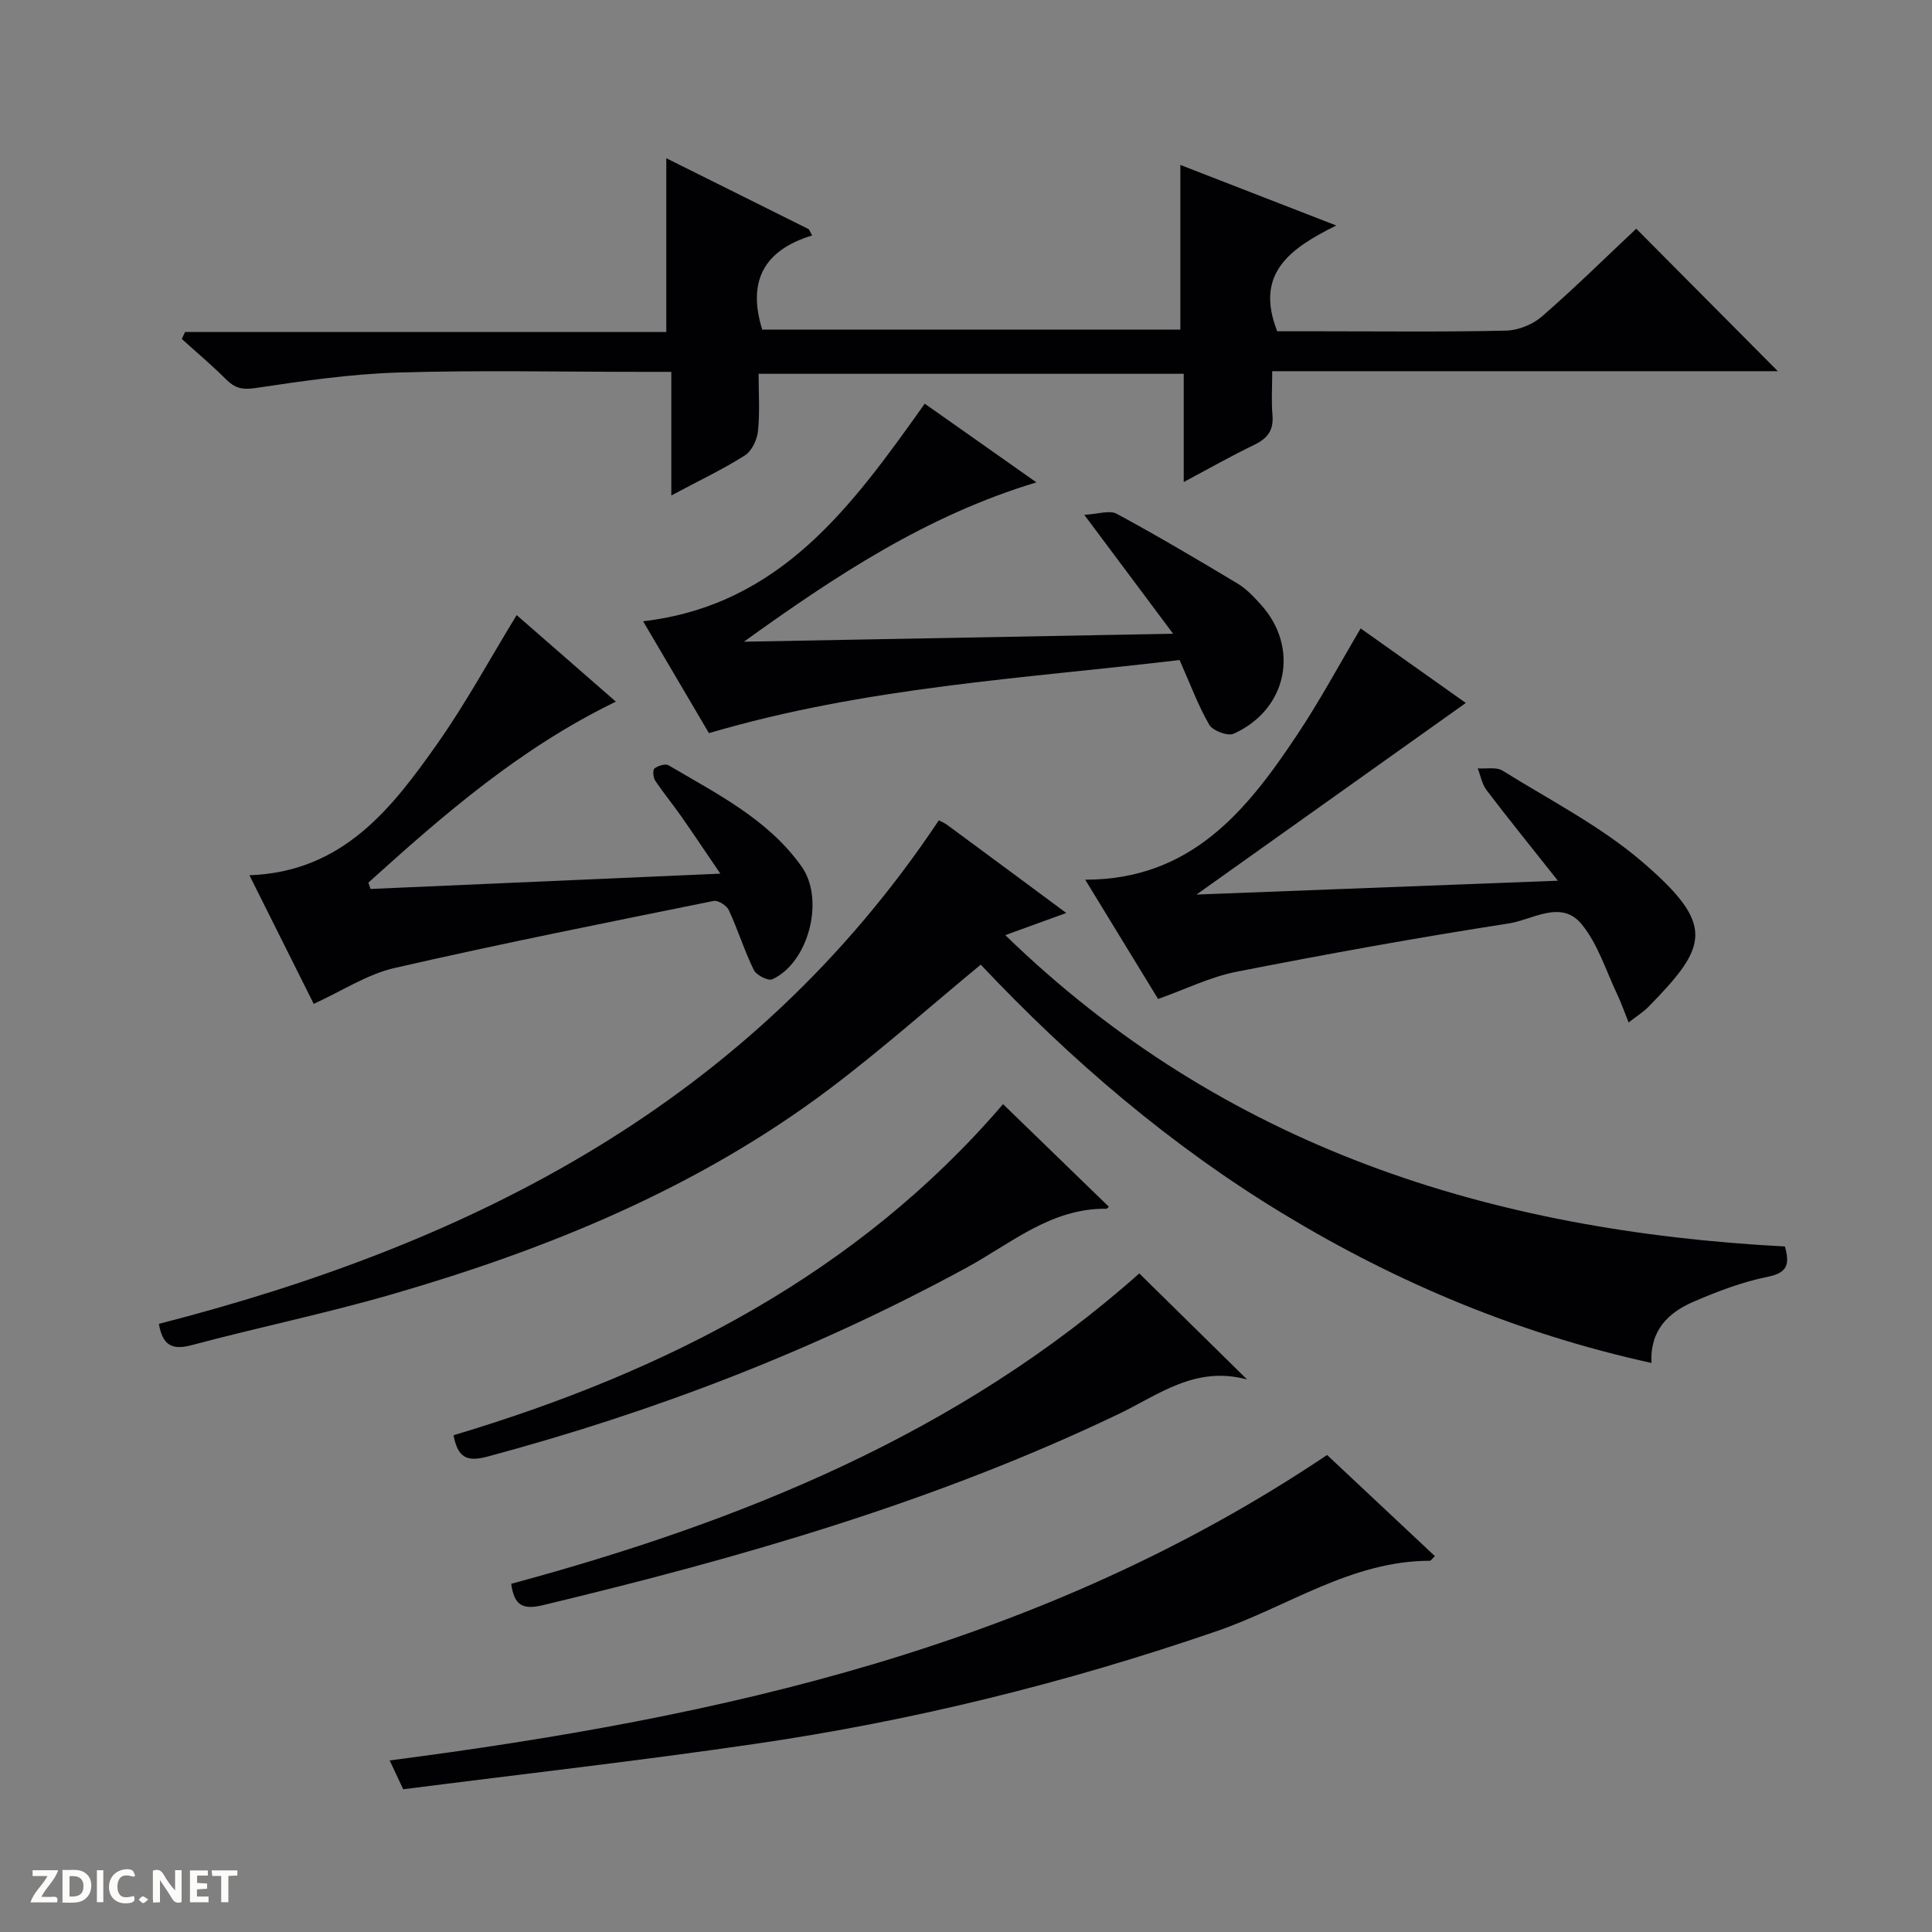 <svg enable-background="new 0 0 400 400" viewBox="0 0 400 400" xmlns="http://www.w3.org/2000/svg"><rect x="0" y="0" width="400" height="400" fill="#808080" stroke="none"/><g fill="#fcfbfa"><path d="m37.59 393.81c-.92.31-1.52.05-2-.78-.7-1.2-1.52-2.34-2.47-3.78v4.59c-.55.03-.95.05-1.41.07-.03-.37-.06-.64-.06-.91 0-1.91 0-3.81 0-5.7 1.13-.41 1.77-.03 2.29.91.62 1.11 1.38 2.14 2.31 3.19v-4.2h1.35v6.61z"/><path d="m12.94 393.88v-6.75c1.9.19 3.93-.54 5.37 1.29.8 1.01.78 2.88.03 3.97-1.37 1.97-3.4 1.51-6.4 1.49m2.45-1.22c2.04.12 2.92-.58 2.89-2.21-.03-1.51-.98-2.19-2.89-2z"/><path d="m11.81 393.87h-5.49c.68-2.18 2.47-3.48 3.51-5.45h-3.08v-1.21h5.29c-.71 2.13-2.44 3.48-3.47 5.51.86 0 1.63.04 2.39-.01.79-.05 1.14.21.85 1.16"/><path d="m39.33 393.86v-6.61h3.7v1.07h-2.22v1.52c.68.04 1.34.09 2.07.13v1.07c-.72.05-1.38.09-2.1.14v1.48h2.4v1.19h-3.85z"/><path d="m27.71 388.56c-1.15-.3-2.46-.61-3.1.64-.37.73-.41 1.93-.06 2.67.63 1.35 1.99.93 3.17.68.35.94-.01 1.32-.93 1.46-1.62.25-3.05-.27-3.76-1.48-.73-1.24-.6-3.03.31-4.17.88-1.11 2.71-1.7 4-1.16.32.13.44.74.65 1.12-.1.08-.19.16-.28.24"/><path d="m49.15 387.24v1.07c-.59.02-1.17.05-1.87.08v5.44h-1.48v-5.44h-1.85c-.05-.4-.08-.73-.13-1.15z"/><path d="m20.06 387.21h1.33v6.62h-1.33z"/><path d="m30.68 393.25c-.39.38-.8.79-1.05.76-.32-.05-.6-.45-.9-.7.26-.24.51-.64.8-.67.29-.04.62.3 1.15.61"/></g><path d="m220.76 189.02c-4.38 1.59-8.05 2.92-12.63 4.59 45.27 43.96 100.44 61.25 161.43 64.46.9 3.42.79 5.39-3.54 6.27-5.31 1.07-10.51 3.05-15.51 5.22-5.1 2.22-8.93 5.86-8.59 12.63-27.38-6.03-52.47-16.5-76.06-30.77-23.53-14.24-44.19-31.96-62.81-51.7-10.52 8.69-20.56 17.62-31.26 25.69-27.19 20.48-58.18 33.16-90.6 42.55-13.69 3.97-27.7 6.85-41.48 10.53-4 1.07-6.03.15-6.82-4.4 65.21-16.72 122.57-45.89 161.48-104.24.33.17 1.1.47 1.74.94 7.99 5.88 15.97 11.8 24.65 18.23z" fill="#010104"/><path d="m168.15 48.75c-10.09 3.06-13.42 9.57-10.34 19.49h86.57c0-11.46 0-22.57 0-34.09 10.27 3.99 20.67 8.03 32.28 12.54-9.53 4.72-16.96 9.9-12.22 21.9h8.93c12.83 0 25.66.16 38.48-.14 2.52-.06 5.5-1.28 7.41-2.94 6.88-5.99 13.39-12.41 19.51-18.16 9.96 10.02 19.63 19.76 29.31 29.5-34.33 0-69.06 0-104.68 0 0 3.27-.2 6.19.05 9.07.28 3.15-1.01 4.85-3.77 6.18-4.74 2.28-9.33 4.89-14.6 7.7 0-7.85 0-14.93 0-22.41-29.42 0-58.44 0-88.02 0 0 4 .28 7.98-.13 11.89-.19 1.79-1.29 4.12-2.73 5.02-4.59 2.9-9.54 5.25-15.21 8.28 0-8.81 0-16.96 0-25.59-2.53 0-4.32 0-6.1 0-16.83 0-33.67-.37-50.48.14-9.9.3-19.78 1.76-29.6 3.22-2.7.4-4.22-.02-6.01-1.81-2.92-2.92-6.09-5.58-9.16-8.36.22-.48.45-.96.67-1.44h99.64c0-12.32 0-23.87 0-35.98 9.64 4.8 19.57 9.75 29.51 14.7.25.44.47.87.69 1.29z" fill="#010104"/><path d="m281.71 130.11c7.51 5.32 15.19 10.76 21.77 15.43-18.12 12.89-36.27 25.8-55.76 39.67 25.4-.97 49.37-1.89 74.82-2.87-5.48-6.93-10.21-12.76-14.76-18.74-.95-1.25-1.24-3-1.83-4.52 1.74.13 3.84-.33 5.15.48 9.86 6.14 20.42 11.54 29.13 19.06 15.02 12.97 13.33 17.3 1.08 29.82-1.01 1.04-2.29 1.82-4.12 3.25-.91-2.26-1.52-4.03-2.31-5.7-2.36-4.95-4.02-10.49-7.4-14.62-4.24-5.2-10.18-.94-15.11-.18-18.84 2.92-37.61 6.32-56.32 9.99-5.43 1.06-10.57 3.62-16.28 5.65-4.68-7.66-9.68-15.84-15.09-24.7 21.89.01 33.44-14.29 43.85-29.95 4.7-7.03 8.71-14.52 13.18-22.07z" fill="#010104"/><path d="m191.46 83.58c7.49 5.28 14.92 10.52 23.12 16.29-22.75 6.85-41.72 19.43-60.56 32.99 29.08-.54 58.16-1.08 88.86-1.65-6.43-8.61-11.95-16-18.39-24.62 2.84-.15 5.23-1.02 6.71-.22 8.47 4.58 16.77 9.49 25.03 14.45 1.82 1.09 3.35 2.74 4.8 4.33 8.1 8.93 5.52 21.74-5.61 26.76-1.22.55-4.32-.61-5.05-1.85-2.31-3.98-3.91-8.37-6.15-13.41-32.08 3.83-64.92 5.55-97.44 15.14-4.33-7.37-8.99-15.28-13.63-23.16 28.64-3.37 43.36-24.07 58.31-45.05z" fill="#010104"/><path d="m83.48 370.45c-1.14-2.42-1.89-4.02-2.8-5.97 68.64-8.91 134.99-23.56 194.08-63.24 6.91 6.49 14.59 13.69 22.32 20.94-.61.58-.83.96-1.05.96-16.28.02-29.46 9.53-44.09 14.56-31.16 10.72-62.98 18.59-95.54 23.34-24.13 3.53-48.38 6.27-72.92 9.41z" fill="#010104"/><path d="m106.97 127.35c6.67 5.82 13.41 11.7 20.54 17.92-19.73 9.55-35.61 23.34-51.24 37.47.15.44.29.87.44 1.31 23.64-1.03 47.28-2.07 72.43-3.17-3.13-4.59-5.62-8.33-8.2-12.01-1.72-2.45-3.64-4.76-5.29-7.26-.43-.64-.54-2.22-.15-2.51.74-.57 2.26-1.04 2.92-.65 10 5.9 20.57 11.14 27.54 20.95 4.86 6.84 1.46 19.9-6.06 23.35-.85.39-3.31-.85-3.83-1.92-1.96-4.01-3.29-8.32-5.17-12.38-.44-.96-2.23-2.11-3.15-1.92-22.06 4.47-44.15 8.86-66.09 13.89-5.65 1.3-10.82 4.74-16.71 7.42-4.09-8.19-8.57-17.14-13.31-26.63 19.32-.68 29.47-13.81 39-27.37 5.9-8.4 10.81-17.47 16.33-26.49z" fill="#010104"/><path d="m235.88 263.65c7.08 6.96 14.26 14.03 22.31 21.95-10.76-2.9-18.33 3.2-26.54 7.13-38.09 18.25-78.39 29.8-119.28 39.61-4.14.99-5.92.05-6.53-4.43 47.64-12.88 92.73-31.1 130.04-64.26z" fill="#010104"/><path d="m207.67 228.6c7.42 7.2 14.67 14.22 21.9 21.24-.06.05-.3.42-.54.42-11.4-.14-19.69 7.17-28.89 12.18-31.49 17.14-64.68 29.87-99.28 39.15-4.43 1.19-6.12-.04-6.96-4.44 44.04-13.16 83.78-33.55 113.77-68.55z" fill="#010104"/></svg>